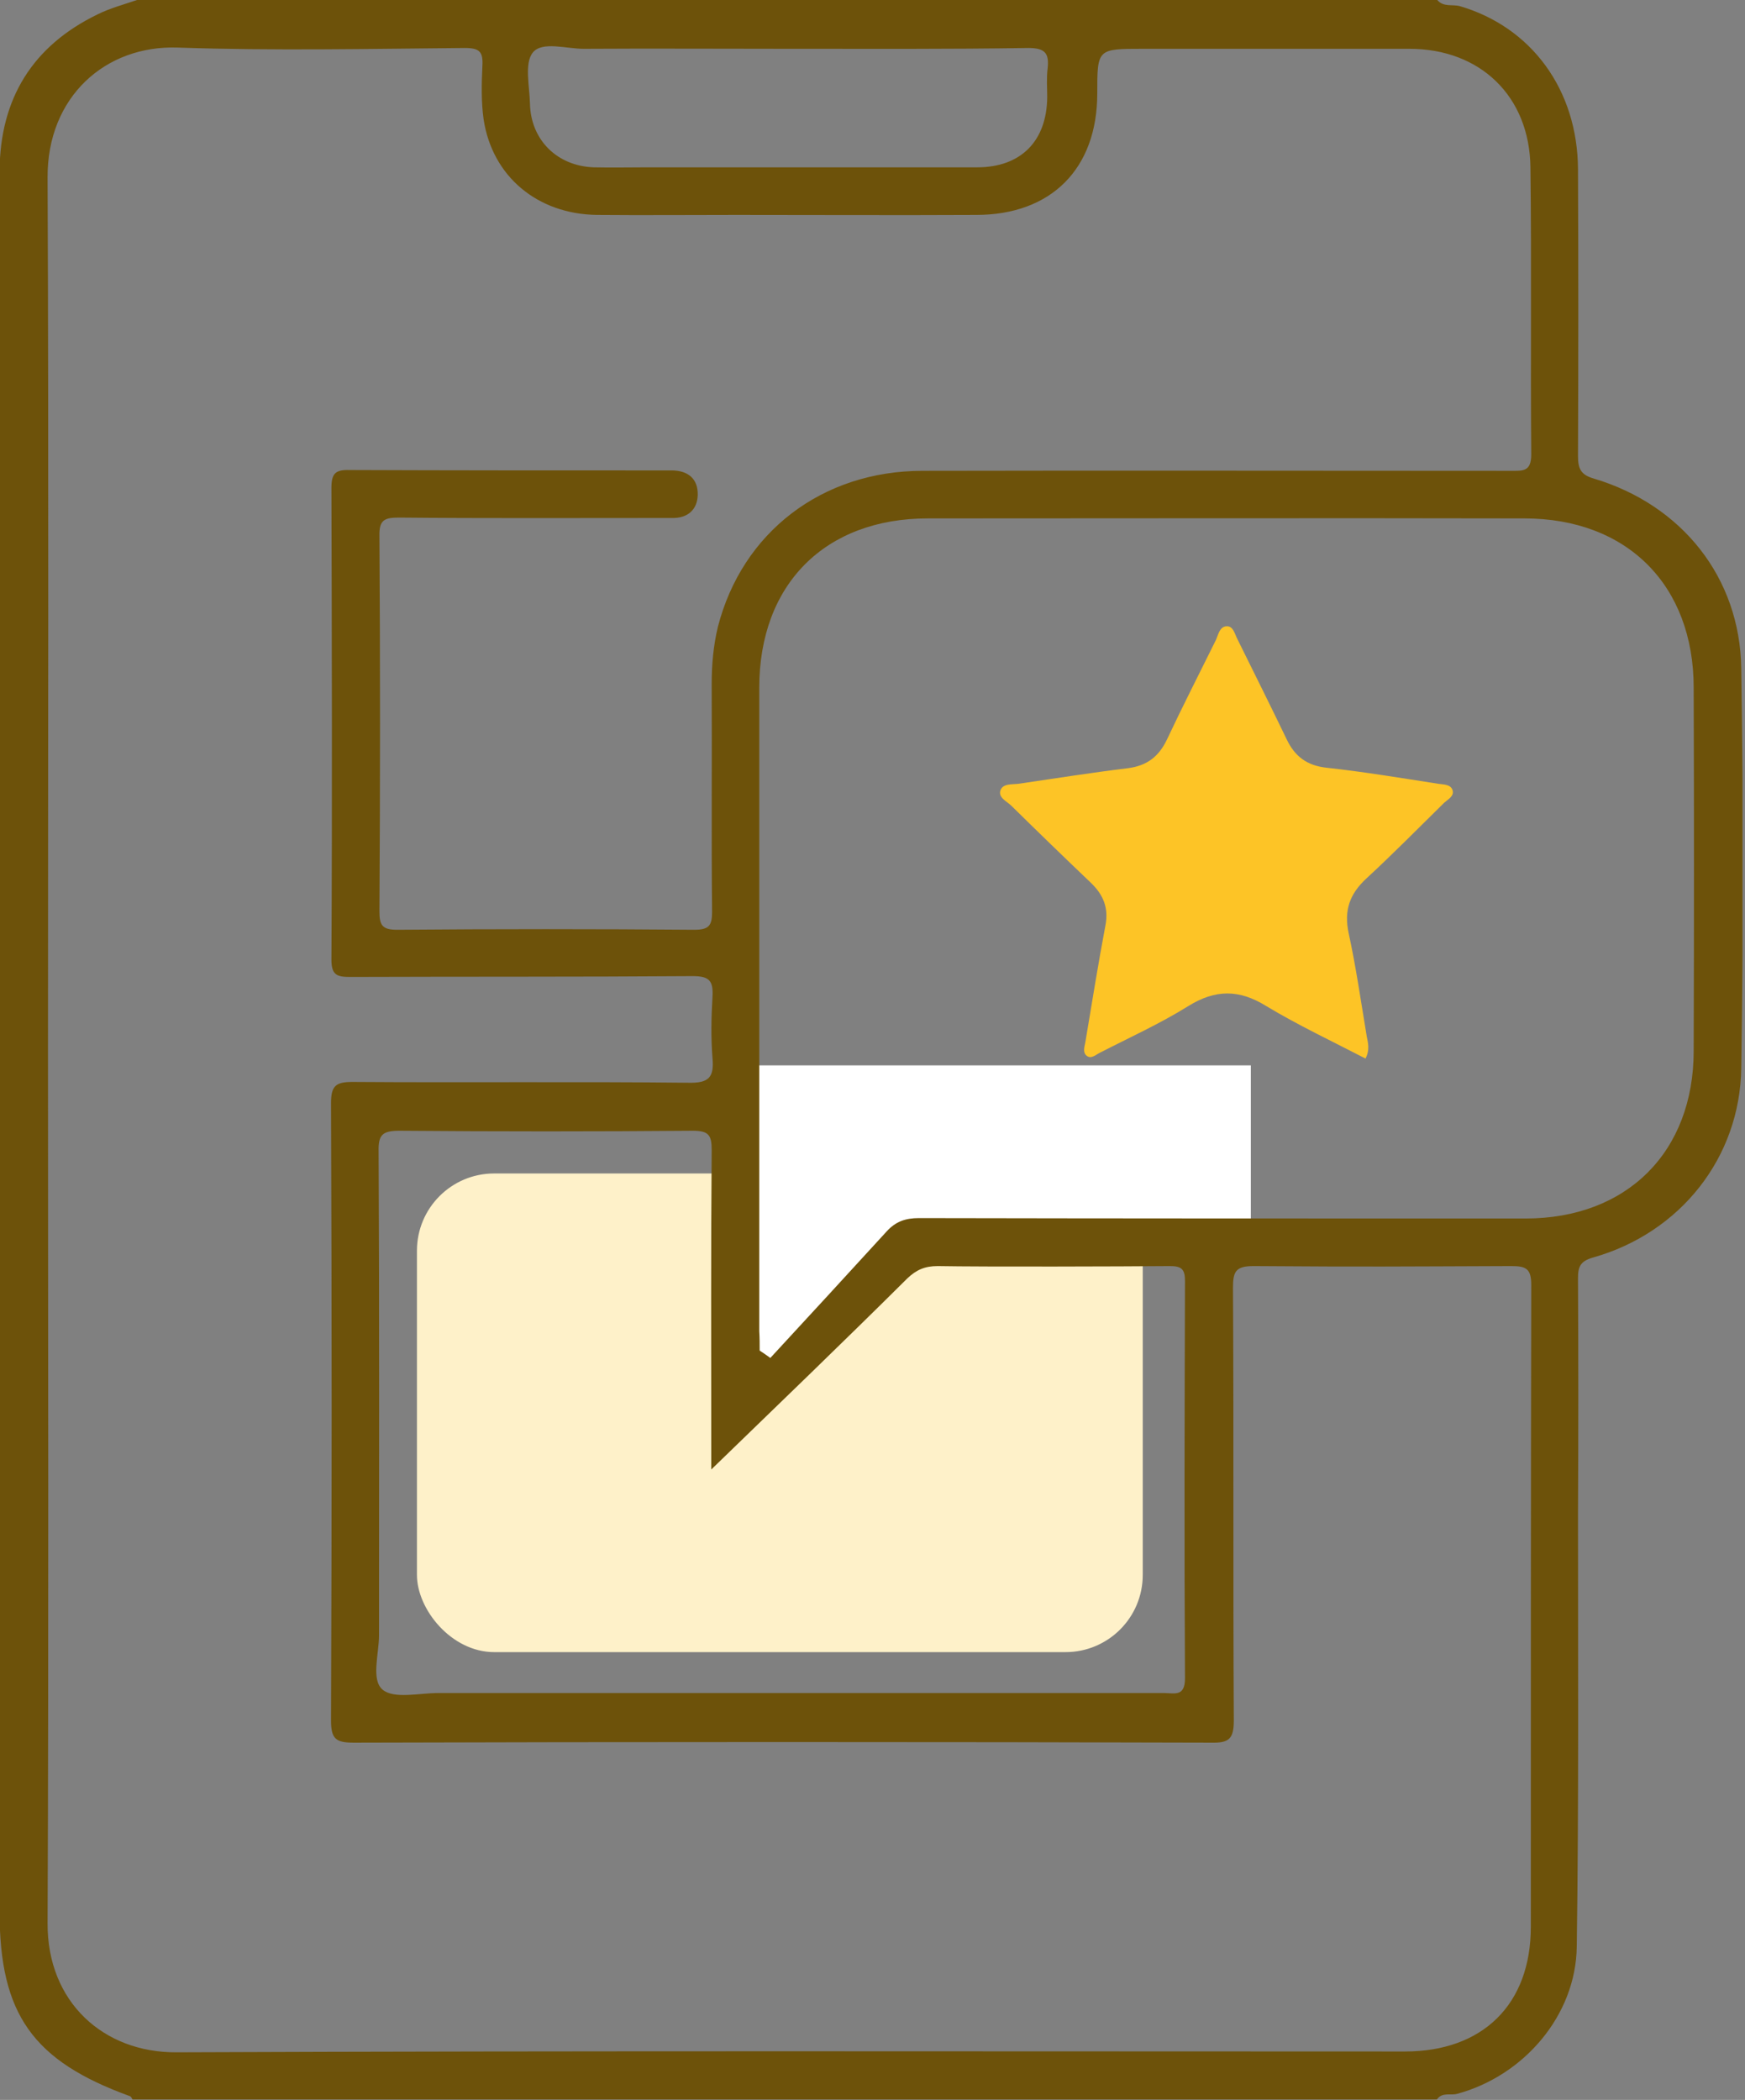 <svg width="113" height="136" viewBox="0 0 113 136" fill="none" xmlns="http://www.w3.org/2000/svg">
<rect x="0" y="0" width="113" height="136" fill="#808080" stroke="none"/>
<g clip-path="url(#clip0_10816_28570)">
<rect x="27" y="76" width="47" height="31" rx="5" fill="#FEF1C9"/>
<path d="M49 69H81V80H60L49 90.5V69Z" fill="white"/>
<path d="M8.872 0C36.948 0 64.998 0 93.075 0C93.473 0.478 94.058 0.266 94.536 0.398C99.158 1.753 102.159 5.791 102.186 10.97C102.212 17.159 102.212 23.348 102.186 29.538C102.186 30.361 102.372 30.759 103.222 30.998C108.906 32.698 112.678 37.4 112.758 43.297C112.891 51.93 112.891 60.536 112.758 69.169C112.678 74.986 108.8 79.847 103.169 81.441C102.319 81.68 102.186 82.052 102.186 82.795C102.212 87.895 102.212 92.969 102.186 98.069C102.186 107.392 102.239 116.742 102.106 126.066C102.053 130.528 98.68 134.433 94.377 135.602C93.952 135.734 93.394 135.469 93.048 135.973C64.892 135.973 36.736 135.973 8.58 135.973C8.527 135.894 8.5 135.788 8.42 135.761C2.125 133.477 -0.027 130.448 -0.027 123.808C-0.027 94.642 -0.027 65.477 -0.027 36.311C-0.027 27.891 -0.027 19.497 -0.027 11.077C7.61822e-07 6.402 2.098 2.975 6.322 0.93C7.119 0.531 8.022 0.292 8.872 0ZM3.108 67.973C3.108 86.833 3.161 105.692 3.081 124.552C3.055 129.678 6.72 132.945 11.422 132.919C37.931 132.812 64.441 132.866 90.977 132.866C96.023 132.866 99.131 129.811 99.131 124.791C99.131 110.925 99.131 97.086 99.158 83.22C99.158 82.184 98.839 81.998 97.883 81.998C90.312 82.025 88.742 82.052 81.172 81.998C80.003 81.998 79.844 82.37 79.844 83.406C79.897 92.756 79.844 102.08 79.897 111.43C79.897 112.625 79.578 112.891 78.436 112.864C61.914 112.811 39.419 112.811 22.897 112.864C21.755 112.864 21.436 112.625 21.436 111.43C21.489 98.095 21.489 84.787 21.436 71.453C21.436 70.338 21.728 70.072 22.817 70.072C30.069 70.125 37.347 70.045 44.598 70.125C45.927 70.152 46.245 69.753 46.139 68.531C46.033 67.203 46.059 65.875 46.139 64.547C46.192 63.538 45.953 63.219 44.864 63.219C37.48 63.272 30.069 63.245 22.684 63.272C21.834 63.272 21.462 63.166 21.462 62.156C21.516 51.983 21.489 41.783 21.462 31.609C21.462 30.68 21.702 30.414 22.631 30.441C29.192 30.467 35.727 30.467 42.288 30.467C42.686 30.467 43.084 30.467 43.483 30.467C44.545 30.467 45.209 30.998 45.183 32.061C45.156 33.017 44.519 33.575 43.509 33.548C43.191 33.548 42.898 33.548 42.58 33.548C37.002 33.548 31.423 33.575 25.845 33.522C24.916 33.522 24.544 33.655 24.57 34.717C24.623 42.819 24.623 50.92 24.57 59.022C24.57 59.925 24.756 60.217 25.712 60.217C32.141 60.164 38.542 60.164 44.97 60.217C45.927 60.217 46.112 59.925 46.112 59.048C46.059 54.134 46.112 49.22 46.086 44.306C46.086 43.058 46.192 41.836 46.484 40.614C48.052 34.478 53.231 30.494 59.739 30.494C72.436 30.467 85.159 30.494 97.856 30.494C98.627 30.494 99.158 30.547 99.158 29.431C99.105 23.242 99.184 17.027 99.105 10.838C99.052 6.242 95.864 3.161 91.269 3.161C85.505 3.161 79.767 3.161 74.003 3.161C71.055 3.161 71.055 3.161 71.055 6.056C71.055 10.917 68.08 13.919 63.219 13.919C58.039 13.945 52.859 13.919 47.68 13.919C44.678 13.919 41.65 13.945 38.648 13.919C34.797 13.866 31.875 11.422 31.317 7.73C31.158 6.614 31.184 5.419 31.238 4.277C31.291 3.347 31.052 3.108 30.095 3.108C23.906 3.161 17.691 3.294 11.502 3.081C6.827 2.922 3.055 6.269 3.081 11.502C3.161 30.334 3.108 49.167 3.108 67.973ZM49.194 87.47C49.433 87.63 49.672 87.789 49.884 87.948C52.408 85.213 54.931 82.477 57.428 79.741C58.013 79.103 58.65 78.891 59.5 78.891C72.595 78.917 85.691 78.917 98.786 78.917C105.347 78.917 109.677 74.614 109.677 68.053C109.703 60.217 109.703 52.381 109.677 44.545C109.677 37.905 105.373 33.575 98.706 33.575C85.823 33.548 72.941 33.575 60.084 33.575C53.417 33.575 49.167 37.852 49.167 44.545C49.167 58.438 49.167 72.33 49.167 86.222C49.194 86.62 49.194 87.045 49.194 87.47ZM46.059 95.173C46.059 94.456 46.059 94.031 46.059 93.606C46.059 87.231 46.033 80.856 46.086 74.481C46.086 73.525 45.9 73.233 44.864 73.233C38.542 73.286 32.22 73.286 25.872 73.233C24.756 73.233 24.491 73.498 24.517 74.588C24.57 85.027 24.544 95.466 24.544 105.905C24.544 107.127 24.012 108.8 24.783 109.438C25.527 110.048 27.147 109.65 28.369 109.65C42.048 109.65 61.702 109.65 75.381 109.65C76.045 109.65 76.736 109.916 76.736 108.694C76.683 100.114 76.709 91.534 76.736 82.955C76.736 82.184 76.497 81.998 75.753 81.998C72.752 82.025 63.723 82.052 60.722 81.998C59.898 81.998 59.341 82.237 58.756 82.795C54.639 86.886 50.469 90.897 46.059 95.173ZM51.08 3.161C46.644 3.161 42.234 3.134 37.798 3.161C36.656 3.161 35.116 2.656 34.505 3.4C33.947 4.091 34.292 5.578 34.319 6.72C34.372 9.058 36.072 10.758 38.462 10.838C39.605 10.864 40.773 10.838 41.916 10.838C49.034 10.838 56.153 10.838 63.272 10.838C66.114 10.838 67.787 9.137 67.814 6.295C67.814 5.684 67.761 5.047 67.841 4.436C67.947 3.453 67.681 3.108 66.592 3.108C61.439 3.188 56.259 3.161 51.08 3.161Z" fill="#6D520A"/>
<path d="M88.427 68.558C86.275 67.442 84.07 66.406 81.998 65.158C80.245 64.069 78.705 64.069 76.952 65.158C75.119 66.3 73.127 67.203 71.214 68.186C70.948 68.319 70.656 68.611 70.364 68.372C70.098 68.159 70.231 67.788 70.284 67.495C70.709 64.972 71.108 62.449 71.586 59.925C71.798 58.809 71.453 57.959 70.656 57.189C68.93 55.542 67.203 53.869 65.503 52.195C65.211 51.903 64.627 51.664 64.786 51.186C64.945 50.734 65.53 50.814 65.955 50.761C68.319 50.416 70.656 50.044 73.047 49.752C74.269 49.592 75.039 49.008 75.57 47.892C76.58 45.741 77.669 43.616 78.731 41.464C78.891 41.119 78.97 40.588 79.422 40.561C79.873 40.535 79.953 41.066 80.139 41.411C81.202 43.563 82.264 45.688 83.3 47.839C83.831 48.981 84.628 49.592 85.93 49.725C88.347 49.991 90.737 50.389 93.128 50.761C93.473 50.814 93.925 50.788 94.058 51.16C94.191 51.558 93.766 51.77 93.527 51.983C91.853 53.63 90.206 55.303 88.48 56.897C87.391 57.906 87.019 58.969 87.338 60.456C87.816 62.661 88.134 64.892 88.506 67.124C88.586 67.549 88.719 67.974 88.427 68.558Z" fill="#FDC426"/>
</g>
<defs>
<clipPath id="clip0_10816_28570">
<rect width="112.837" height="136" fill="white"/>
</clipPath>
</defs>
</svg>
